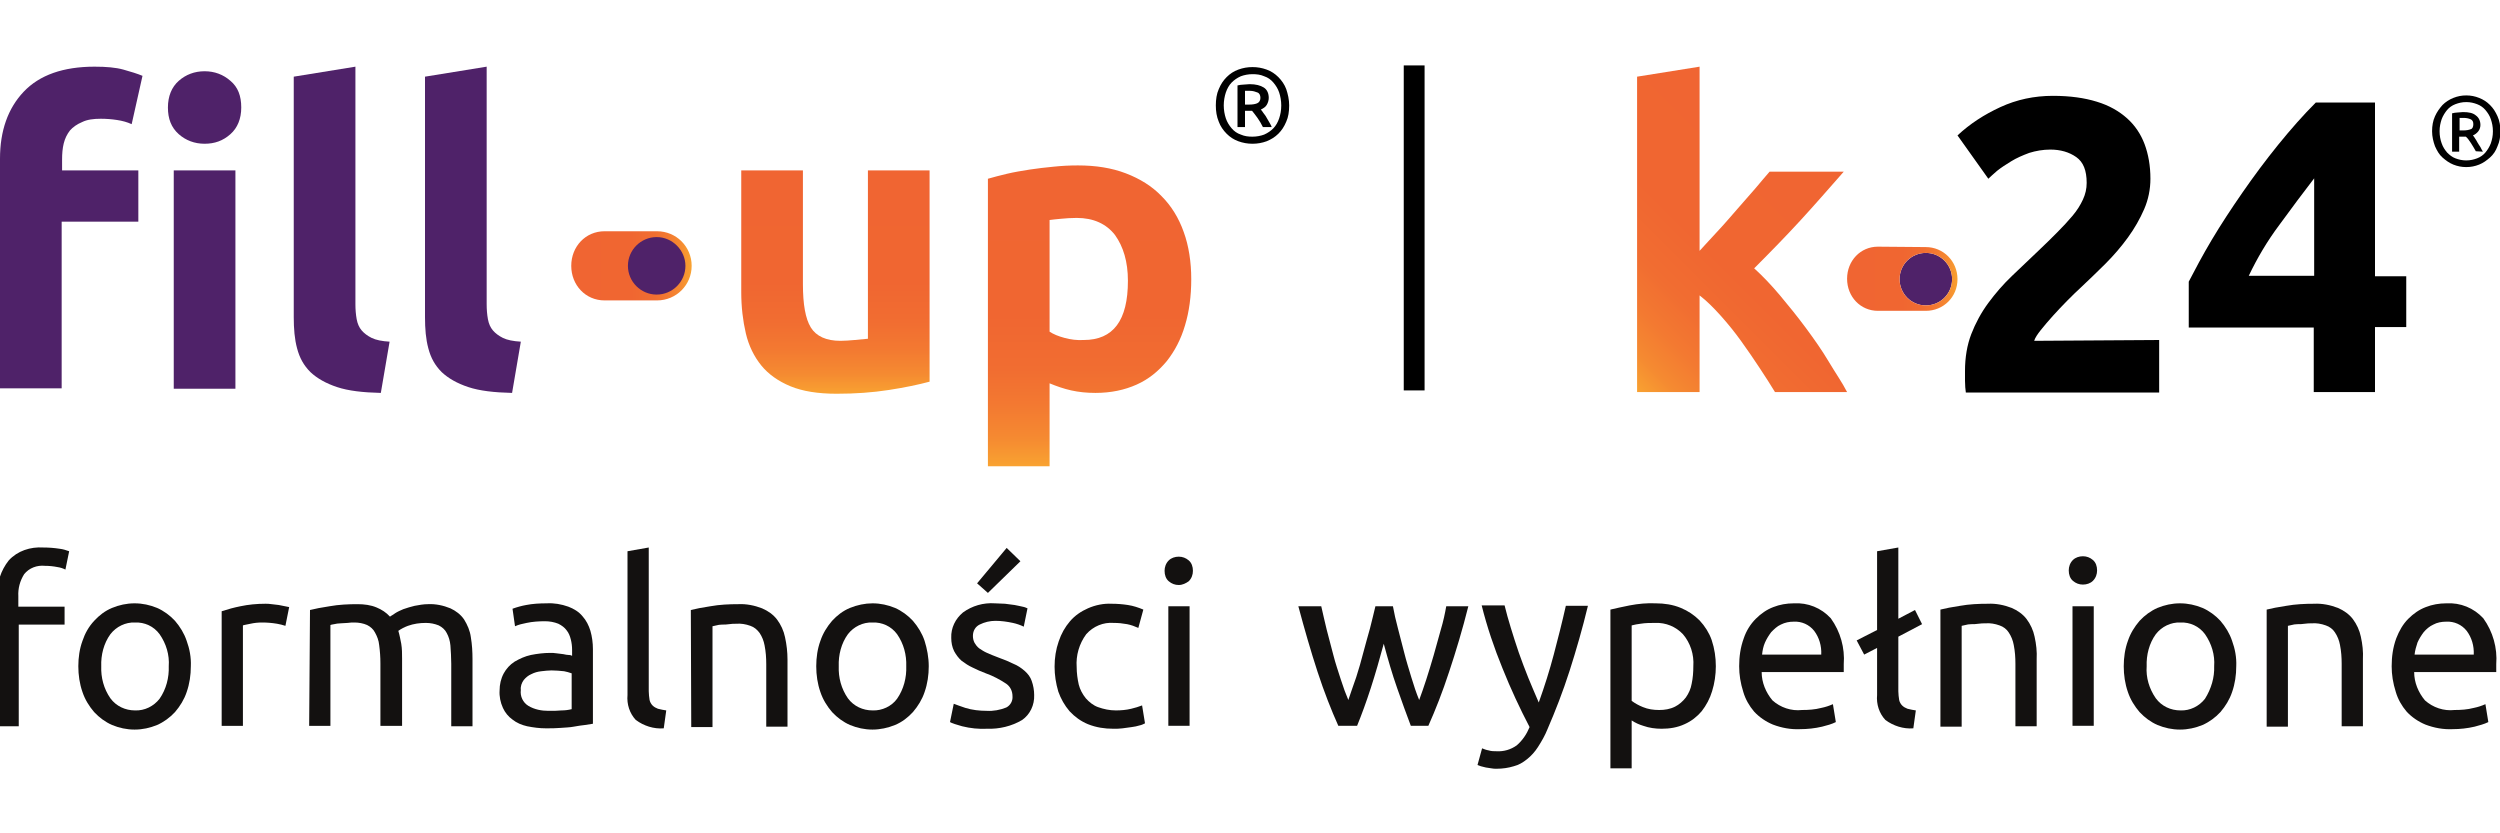 <?xml version="1.0" encoding="utf-8"?>
<!-- Generator: Adobe Illustrator 27.7.0, SVG Export Plug-In . SVG Version: 6.00 Build 0)  -->
<svg version="1.1" id="Layer_1" xmlns="http://www.w3.org/2000/svg" xmlns:xlink="http://www.w3.org/1999/xlink" x="0px" y="0px"
	 viewBox="0 0 600 200" style="enable-background:new 0 0 600 200;" xml:space="preserve">
<style type="text/css">
	.st0{fill:#4F2269;}
	.st1{fill:url(#SVGID_1_);}
	.st2{fill:url(#SVGID_00000077312633710674481130000015875964727251588742_);}
	.st3{fill:url(#SVGID_00000069374898078184992990000012325976200920874656_);}
	.st4{fill:url(#SVGID_00000018933708675508161720000000191913367642994588_);}
	.st5{fill:url(#SVGID_00000172437953517819040690000005127255801575035838_);}
	.st6{fill:#131110;}
</style>
<g id="Layer_1-2">
	<g>
		<path d="M593.6,29.8c0-0.6-0.2-1-0.7-1.2s-1-0.3-1.6-0.3c-0.2,0-0.4,0-0.5,0c-0.2,0-0.4,0-0.5,0v3h0.9c0.7,0,1.3-0.1,1.8-0.3
			C593.4,30.9,593.6,30.4,593.6,29.8L593.6,29.8L593.6,29.8z M594.2,36.3c-0.4-0.7-0.8-1.4-1.2-2s-0.8-1.2-1.2-1.5h-1.6v3.6h-1.7
			v-9.2c0.4-0.1,0.9-0.2,1.3-0.2s0.9-0.1,1.3-0.1c1.4,0,2.4,0.2,3.1,0.8c0.7,0.5,1.1,1.3,1.1,2.3c0,0.6-0.2,1.1-0.5,1.5
			c-0.3,0.4-0.8,0.8-1.3,1c0.2,0.2,0.3,0.4,0.5,0.7c0.2,0.3,0.4,0.6,0.6,1c0.2,0.3,0.4,0.7,0.7,1.1c0.2,0.4,0.4,0.8,0.6,1.1
			L594.2,36.3L594.2,36.3z"/>
		<path d="M586.2,25.2c0.7-0.7,1.6-1.3,2.6-1.7c1-0.4,2-0.6,3.1-0.6s2.1,0.2,3.1,0.6c1,0.4,1.8,0.9,2.6,1.7s1.3,1.6,1.8,2.7
			s0.7,2.3,0.7,3.6c0,1.3-0.2,2.5-0.7,3.6c-0.4,1.1-1,2-1.8,2.7s-1.6,1.3-2.6,1.7c-1,0.4-2,0.6-3.1,0.6s-2.1-0.2-3.1-0.6
			s-1.8-1-2.6-1.7c-0.8-0.7-1.3-1.6-1.8-2.7c-0.4-1.1-0.7-2.3-0.7-3.6s0.2-2.5,0.7-3.6S585.5,26,586.2,25.2z M586,34.4
			c0.3,0.9,0.8,1.6,1.3,2.2c0.6,0.6,1.2,1.1,2,1.4c0.8,0.3,1.6,0.5,2.6,0.5s1.8-0.2,2.6-0.5c0.8-0.3,1.5-0.8,2-1.4s1-1.4,1.3-2.2
			c0.3-0.9,0.5-1.8,0.5-2.9s-0.2-2-0.5-2.9c-0.3-0.9-0.8-1.6-1.3-2.2s-1.2-1.1-2-1.4c-0.8-0.3-1.6-0.5-2.6-0.5s-1.8,0.2-2.6,0.5
			c-0.8,0.3-1.5,0.8-2,1.4s-1,1.4-1.3,2.2c-0.3,0.9-0.5,1.8-0.5,2.9C585.5,32.6,585.7,33.6,586,34.4z"/>
		<path d="M577.5,66.3v12.2H570v15.6h-14.7V78.6h-30V67.6c1.5-2.9,3.3-6.3,5.5-10s4.7-7.5,7.4-11.4s5.6-7.8,8.6-11.5
			c3-3.7,6-7.1,9-10.1H570v41.7L577.5,66.3L577.5,66.3L577.5,66.3z M555.4,66.3V42.8c-2.6,3.4-5.4,7.1-8.3,11.1
			c-3,4-5.4,8.1-7.4,12.3H555.4z"/>
		<path d="M518.2,81.6v12.6h-46.4c-0.1-0.7-0.2-1.7-0.2-2.8v-2.4c0-3.2,0.5-6.2,1.5-8.8s2.4-5.2,4.1-7.5c1.7-2.3,3.6-4.5,5.7-6.5
			c2.1-2,4.2-4,6.3-6c1.6-1.5,3.1-3,4.5-4.4c1.4-1.4,2.6-2.7,3.7-4c1.1-1.3,1.9-2.6,2.5-3.9s0.9-2.6,0.9-4c0-3-0.8-5-2.5-6.2
			c-1.7-1.2-3.8-1.8-6.2-1.8c-1.8,0-3.5,0.3-5.1,0.8c-1.6,0.6-3,1.2-4.3,2s-2.4,1.5-3.4,2.3c-0.9,0.8-1.6,1.4-2.1,1.9l-7.4-10.4
			c3-2.8,6.4-5,10.3-6.8s8.1-2.7,12.6-2.7c4.1,0,7.6,0.5,10.5,1.4c3,0.9,5.4,2.3,7.3,4c1.9,1.7,3.3,3.8,4.2,6.2s1.4,5.2,1.4,8.3
			c0,2.5-0.5,5-1.5,7.3c-1,2.3-2.3,4.6-3.9,6.8s-3.4,4.3-5.4,6.3c-2,2-4,3.9-5.9,5.7c-1,0.9-2.1,2-3.3,3.2s-2.3,2.4-3.4,3.6
			c-1.1,1.2-2,2.3-2.9,3.4c-0.8,1-1.4,1.9-1.6,2.6L518.2,81.6L518.2,81.6L518.2,81.6z"/>
		<circle class="st0" cx="462.2" cy="67" r="6.3"/>
		
			<linearGradient id="SVGID_1_" gradientUnits="userSpaceOnUse" x1="443.3" y1="2035.59" x2="469.89" y2="2035.59" gradientTransform="matrix(1 0 0 1 0 -1968.6)">
			<stop  offset="0" style="stop-color:#F06532"/>
			<stop  offset="0.5" style="stop-color:#F06631"/>
			<stop  offset="0.68" style="stop-color:#F16D31"/>
			<stop  offset="0.8" style="stop-color:#F37931"/>
			<stop  offset="0.91" style="stop-color:#F58A31"/>
			<stop  offset="0.99" style="stop-color:#F89F31"/>
			<stop  offset="1" style="stop-color:#F9A231"/>
		</linearGradient>
		<path class="st1" d="M468.5,67c0-3.5-2.8-6.3-6.3-6.3s-6.3,2.8-6.3,6.3c0,3.5,2.8,6.3,6.3,6.3S468.5,70.5,468.5,67z M462.2,59.3
			c4.2,0,7.6,3.4,7.6,7.7s-3.4,7.6-7.6,7.6H451h-0.3c-4.2,0-7.4-3.4-7.4-7.7s3.2-7.7,7.4-7.7h0.3h-0.3L462.2,59.3L462.2,59.3
			L462.2,59.3z"/>
		
			<linearGradient id="SVGID_00000034789438907424541800000010413166465051114423_" gradientUnits="userSpaceOnUse" x1="437.935" y1="2005.115" x2="386.69" y2="2056.36" gradientTransform="matrix(1 0 0 1 0 -1968.6)">
			<stop  offset="0" style="stop-color:#F06532"/>
			<stop  offset="0.5" style="stop-color:#F06631"/>
			<stop  offset="0.68" style="stop-color:#F16D31"/>
			<stop  offset="0.8" style="stop-color:#F37931"/>
			<stop  offset="0.91" style="stop-color:#F58A31"/>
			<stop  offset="0.99" style="stop-color:#F89F31"/>
			<stop  offset="1" style="stop-color:#F9A231"/>
		</linearGradient>
		<path style="fill:url(#SVGID_00000034789438907424541800000010413166465051114423_);" d="M443.3,94.1H426
			c-1.1-1.8-2.3-3.7-3.7-5.8c-1.4-2.1-2.8-4.2-4.4-6.4c-1.5-2.1-3.2-4.2-4.9-6.1c-1.7-1.9-3.4-3.6-5.1-4.9v23.2h-15V18.4l15-2.4
			v44.2c1.5-1.6,3-3.3,4.6-5c1.6-1.7,3.1-3.5,4.6-5.2c1.5-1.7,2.9-3.3,4.2-4.8s2.4-2.9,3.4-4h17.8c-3.6,4.1-7,8-10.4,11.7
			c-3.4,3.7-7.1,7.5-11.1,11.5c2,1.8,4.1,4,6.2,6.5c2.1,2.5,4.2,5.1,6.2,7.8c2,2.7,3.9,5.4,5.5,8.1S442.2,91.9,443.3,94.1
			L443.3,94.1z"/>
	</g>
</g>
<g id="Layer_1-2-2">
	<path class="st0" d="M22.7,16c2.8,0,5.1,0.2,6.9,0.7s3.4,1,4.6,1.5l-2.6,11.6c-1.1-0.5-2.2-0.8-3.5-1c-1.3-0.2-2.6-0.3-3.9-0.3
		c-1.8,0-3.3,0.2-4.5,0.8c-1.2,0.5-2.2,1.2-2.9,2c-0.7,0.9-1.2,1.9-1.5,3.1c-0.3,1.2-0.4,2.5-0.4,3.9v2.6h18.3v12.3H14.8v40H0V38.1
		C0,31.4,1.9,26,5.7,22C9.5,18,15.2,16,22.7,16 M57.9,25.8c0,2.7-0.9,4.9-2.6,6.4c-1.8,1.6-3.8,2.3-6.2,2.3s-4.5-0.8-6.2-2.3
		c-1.8-1.6-2.6-3.7-2.6-6.4s0.9-4.9,2.6-6.4s3.8-2.3,6.2-2.3s4.5,0.8,6.2,2.3C57.1,20.9,57.9,23,57.9,25.8 M56.6,93.3H41.7V40.9
		h14.8V93.3L56.6,93.3L56.6,93.3z"/>
	<path class="st0" d="M91.4,94.3c-4.3-0.1-7.8-0.5-10.5-1.4c-2.7-0.9-4.8-2.1-6.4-3.6c-1.6-1.6-2.6-3.4-3.2-5.7
		c-0.6-2.2-0.8-4.7-0.8-7.5V18.4L85.3,16v57c0,1.3,0.1,2.5,0.3,3.6c0.2,1.1,0.6,2,1.2,2.7c0.6,0.7,1.4,1.3,2.4,1.8s2.5,0.8,4.3,0.9
		L91.4,94.3L91.4,94.3L91.4,94.3z"/>
	<path class="st0" d="M122.9,94.3c-4.3-0.1-7.8-0.5-10.5-1.4c-2.7-0.9-4.8-2.1-6.4-3.6c-1.6-1.6-2.6-3.4-3.2-5.7
		c-0.6-2.2-0.8-4.7-0.8-7.5V18.4l14.8-2.4v57c0,1.3,0.1,2.5,0.3,3.6c0.2,1.1,0.6,2,1.2,2.7c0.6,0.7,1.4,1.3,2.4,1.8s2.5,0.8,4.3,0.9
		L122.9,94.3L122.9,94.3L122.9,94.3z"/>
	
		<linearGradient id="SVGID_00000118357656284497080120000017879816545417431198_" gradientUnits="userSpaceOnUse" x1="200.52" y1="2009.49" x2="200.52" y2="2063.08" gradientTransform="matrix(1 0 0 1 0 -1968.6)">
		<stop  offset="0" style="stop-color:#F06532"/>
		<stop  offset="0.5" style="stop-color:#F06631"/>
		<stop  offset="0.68" style="stop-color:#F16D31"/>
		<stop  offset="0.8" style="stop-color:#F37931"/>
		<stop  offset="0.91" style="stop-color:#F58A31"/>
		<stop  offset="0.99" style="stop-color:#F89F31"/>
		<stop  offset="1" style="stop-color:#F9A231"/>
	</linearGradient>
	<path style="fill:url(#SVGID_00000118357656284497080120000017879816545417431198_);" d="M208.3,40.9v40.4c-0.9,0.1-2,0.2-3.2,0.3
		c-1.2,0.1-2.3,0.2-3.4,0.2c-3.4,0-5.8-1.1-7.1-3.2c-1.3-2.1-1.9-5.6-1.9-10.4V40.9h-14.8v29.2c0,3.6,0.4,6.9,1.1,9.9
		c0.7,3,2,5.6,3.7,7.7s4.1,3.8,7,5c2.9,1.2,6.6,1.8,11.1,1.8s8.6-0.3,12.5-0.9s7.2-1.3,9.8-2V40.9L208.3,40.9L208.3,40.9z"/>
	
		<linearGradient id="SVGID_00000074404798697199401000000004970259098818545828_" gradientUnits="userSpaceOnUse" x1="261.43" y1="2008.33" x2="261.43" y2="2080.32" gradientTransform="matrix(1 0 0 1 0 -1968.6)">
		<stop  offset="0" style="stop-color:#F06532"/>
		<stop  offset="0.5" style="stop-color:#F06631"/>
		<stop  offset="0.68" style="stop-color:#F16D31"/>
		<stop  offset="0.8" style="stop-color:#F37931"/>
		<stop  offset="0.91" style="stop-color:#F58A31"/>
		<stop  offset="0.99" style="stop-color:#F89F31"/>
		<stop  offset="1" style="stop-color:#F9A231"/>
	</linearGradient>
	<path style="fill:url(#SVGID_00000074404798697199401000000004970259098818545828_);" d="M255.5,81.1c-1.5-0.4-2.7-0.9-3.6-1.5
		V52.8c0.7-0.1,1.7-0.2,2.8-0.3c1.1-0.1,2.3-0.2,3.7-0.2c4,0,7.1,1.4,9.2,4.1c2,2.8,3.1,6.4,3.1,11c0,9.5-3.5,14.2-10.6,14.2
		C258.5,81.7,257,81.5,255.5,81.1 M252.9,40c-2,0.2-3.9,0.4-5.8,0.7c-1.9,0.3-3.7,0.6-5.4,1s-3.2,0.8-4.6,1.2v69h14.8V92
		c1.7,0.7,3.4,1.3,5.2,1.7c1.8,0.4,3.7,0.6,5.8,0.6c3.7,0,7-0.7,9.9-2s5.2-3.2,7.2-5.6c1.9-2.4,3.4-5.2,4.4-8.6
		c1-3.3,1.5-7,1.5-11.1s-0.6-8-1.8-11.3c-1.2-3.4-3-6.3-5.3-8.6c-2.3-2.4-5.2-4.2-8.6-5.5c-3.4-1.3-7.2-1.9-11.5-1.9
		C256.7,39.7,254.8,39.8,252.9,40"/>
	<path d="M309.4,25.3c0,1.5-0.2,2.8-0.7,3.9c-0.5,1.2-1.1,2.1-1.9,2.9c-0.8,0.8-1.8,1.4-2.8,1.8c-1.1,0.4-2.2,0.6-3.4,0.6
		s-2.3-0.2-3.4-0.6s-2-1-2.8-1.8c-0.8-0.8-1.5-1.8-1.9-2.9c-0.5-1.2-0.7-2.5-0.7-3.9s0.2-2.8,0.7-3.9c0.5-1.2,1.1-2.1,1.9-2.9
		c0.8-0.8,1.7-1.4,2.8-1.8c1.1-0.4,2.2-0.6,3.4-0.6s2.3,0.2,3.4,0.6c1.1,0.4,2,1,2.8,1.8c0.8,0.8,1.5,1.8,1.9,2.9
		C309.1,22.6,309.4,23.9,309.4,25.3 M307.5,25.3c0-1.1-0.2-2.2-0.5-3.1c-0.3-0.9-0.8-1.7-1.4-2.4s-1.3-1.2-2.2-1.5
		c-0.9-0.4-1.8-0.5-2.8-0.5s-2,0.2-2.8,0.5c-0.9,0.4-1.6,0.9-2.2,1.5s-1.1,1.5-1.4,2.4s-0.5,2-0.5,3.1s0.2,2.2,0.5,3.1
		c0.3,0.9,0.8,1.7,1.4,2.4s1.3,1.2,2.2,1.5c0.9,0.4,1.8,0.5,2.8,0.5s2-0.2,2.8-0.5c0.9-0.4,1.6-0.9,2.2-1.5s1.1-1.5,1.4-2.4
		S307.5,26.5,307.5,25.3 M303.1,30.5c-0.4-0.8-0.8-1.5-1.3-2.2c-0.5-0.7-0.9-1.2-1.3-1.7h-1.7v3.9h-1.8v-10c0.5-0.1,1-0.2,1.5-0.2
		c0.5,0,1-0.1,1.4-0.1c1.5,0,2.6,0.3,3.4,0.8s1.2,1.4,1.2,2.5c0,0.6-0.2,1.2-0.5,1.7c-0.3,0.5-0.8,0.8-1.4,1.1
		c0.2,0.2,0.4,0.5,0.6,0.8c0.2,0.3,0.5,0.6,0.7,1s0.5,0.8,0.7,1.2s0.5,0.8,0.6,1.2L303.1,30.5L303.1,30.5L303.1,30.5z M298.8,25.1h1
		c0.8,0,1.4-0.1,1.9-0.3s0.8-0.7,0.8-1.3s-0.2-1.1-0.7-1.3s-1.1-0.4-1.8-0.4c-0.2,0-0.4,0-0.6,0s-0.4,0-0.6,0L298.8,25.1L298.8,25.1
		L298.8,25.1z"/>
	
		<linearGradient id="SVGID_00000075879741495170158400000013920479401898327434_" gradientUnits="userSpaceOnUse" x1="137.03" y1="2032.435" x2="165.93" y2="2032.435" gradientTransform="matrix(1 0 0 1 0 -1968.6)">
		<stop  offset="0" style="stop-color:#F06532"/>
		<stop  offset="0.5" style="stop-color:#F06631"/>
		<stop  offset="0.68" style="stop-color:#F16D31"/>
		<stop  offset="0.8" style="stop-color:#F37931"/>
		<stop  offset="0.91" style="stop-color:#F58A31"/>
		<stop  offset="0.99" style="stop-color:#F89F31"/>
		<stop  offset="1" style="stop-color:#F9A231"/>
	</linearGradient>
	<path style="fill:url(#SVGID_00000075879741495170158400000013920479401898327434_);" d="M145.1,55.5h0.3H145.1c-4.6,0-8,3.7-8,8.3
		s3.4,8.3,8,8.3h12.6c4.6,0,8.3-3.7,8.3-8.3s-3.7-8.3-8.3-8.3L145.1,55.5L145.1,55.5L145.1,55.5z"/>
	<path class="st0" d="M164.5,63.8c0,3.8-3.1,6.9-6.9,6.9s-6.9-3.1-6.9-6.9s3.1-6.9,6.9-6.9S164.5,60.1,164.5,63.8"/>
</g>
<g id="Group_50">
	<g id="Group_30">
		<path id="Path_40" class="st6" d="M10.4,131.4c1.3,0,2.6,0.1,3.9,0.3c0.8,0.1,1.5,0.3,2.3,0.6l-0.9,4.4c-0.6-0.3-1.2-0.5-1.9-0.6
			c-1-0.2-2-0.3-3-0.3c-1.9-0.2-3.8,0.5-5,2c-1,1.6-1.5,3.4-1.4,5.3v2.5h11.1v4.3h-11v24.4h-5.1V143c-0.2-3.1,0.8-6.1,2.7-8.5
			C4.2,132.2,7.3,131.2,10.4,131.4"/>
	</g>
	<g id="Group_31">
		<path id="Path_41" class="st6" d="M40.5,159.9c0.2-2.7-0.6-5.4-2.2-7.7c-1.4-1.9-3.6-2.9-5.9-2.8c-2.3-0.1-4.5,1-5.9,2.8
			c-1.6,2.2-2.3,5-2.2,7.7c-0.1,2.7,0.6,5.4,2.2,7.7c1.4,1.9,3.6,2.9,5.9,2.9c2.3,0.1,4.5-1,5.9-2.8
			C39.9,165.4,40.6,162.6,40.5,159.9 M45.8,159.9c0,2.1-0.3,4.2-1,6.2c-0.6,1.8-1.6,3.4-2.8,4.8c-1.2,1.3-2.7,2.4-4.3,3.1
			c-1.7,0.7-3.5,1.1-5.4,1.1c-1.9,0-3.7-0.4-5.4-1.1c-1.6-0.7-3.1-1.8-4.3-3.1c-1.2-1.4-2.2-3-2.8-4.8c-0.7-2-1-4.1-1-6.2
			c0-2.1,0.3-4.2,1-6.1c0.6-1.8,1.5-3.4,2.8-4.8c1.2-1.3,2.6-2.4,4.3-3.1c1.7-0.7,3.5-1.1,5.4-1.1c1.9,0,3.7,0.4,5.4,1.1
			c1.6,0.7,3.1,1.8,4.3,3.1c1.2,1.4,2.2,3,2.8,4.8C45.5,155.7,45.9,157.8,45.8,159.9"/>
	</g>
	<g id="Group_32">
		<path id="Path_42" class="st6" d="M63.7,144.9c0.4,0,0.9,0,1.5,0.1c0.6,0.1,1.1,0.1,1.7,0.2s1.1,0.2,1.5,0.3
			c0.3,0.1,0.7,0.1,1,0.2l-0.9,4.5c-0.7-0.2-1.3-0.4-2-0.5c-1.2-0.2-2.4-0.3-3.6-0.3c-1,0-1.9,0.1-2.8,0.3c-0.9,0.2-1.6,0.3-1.8,0.4
			v24.1h-5.1v-27.5c1.5-0.5,3-0.9,4.5-1.2C59.6,145.1,61.6,144.9,63.7,144.9"/>
	</g>
	<g id="Group_33">
		<path id="Path_43" class="st6" d="M74.4,146.4c1.2-0.3,2.7-0.6,4.7-0.9c2.2-0.4,4.5-0.5,6.7-0.5c1.6,0,3.2,0.2,4.6,0.8
			c1.2,0.5,2.3,1.2,3.2,2.2c0.2-0.2,0.7-0.4,1.2-0.8c0.6-0.4,1.3-0.7,2-1c0.9-0.3,1.8-0.6,2.7-0.8c1.1-0.2,2.1-0.4,3.2-0.4
			c1.8-0.1,3.7,0.3,5.4,1c1.3,0.6,2.5,1.5,3.3,2.7c0.8,1.3,1.4,2.7,1.6,4.2c0.3,1.8,0.4,3.5,0.4,5.3v16.1h-5.1v-15
			c0-1.5-0.1-2.9-0.2-4.4c-0.1-1.1-0.4-2.1-0.9-3c-0.4-0.8-1.1-1.4-1.9-1.8c-1-0.4-2-0.6-3.1-0.6c-1.5,0-2.9,0.2-4.3,0.7
			c-0.8,0.3-1.6,0.7-2.3,1.2c0.3,1,0.5,2.1,0.7,3.1c0.2,1.2,0.2,2.4,0.2,3.6v16.1h-5.2v-15c0-1.5-0.1-2.9-0.3-4.4
			c-0.1-1.1-0.5-2.1-1-3c-0.4-0.8-1.1-1.4-1.9-1.8c-0.9-0.4-2-0.6-3-0.6c-0.5,0-1.1,0-1.7,0.1c-0.6,0-1.1,0.1-1.7,0.1
			s-1,0.1-1.5,0.2s-0.7,0.1-0.9,0.2v24.2h-5.1L74.4,146.4L74.4,146.4z"/>
	</g>
	<g id="Group_34">
		<path id="Path_44" class="st6" d="M131.6,170.6c1.2,0,2.3,0,3.2-0.1c0.8,0,1.6-0.1,2.4-0.3v-8.6c-0.6-0.2-1.2-0.4-1.8-0.5
			c-1-0.1-2-0.2-3-0.2c-0.8,0-1.6,0.1-2.5,0.2s-1.6,0.3-2.4,0.7c-0.7,0.3-1.3,0.8-1.8,1.4c-0.5,0.7-0.8,1.5-0.7,2.4
			c-0.2,1.5,0.5,3,1.8,3.8C128.3,170.3,130,170.6,131.6,170.6 M131.2,144.8c1.8-0.1,3.5,0.2,5.2,0.8c1.3,0.5,2.5,1.2,3.4,2.3
			c0.9,1,1.5,2.2,1.9,3.5c0.4,1.4,0.6,2.9,0.6,4.4v17.9l-1.9,0.3c-0.8,0.1-1.7,0.2-2.7,0.4s-2.1,0.2-3.2,0.3s-2.3,0.1-3.5,0.1
			c-1.5,0-3-0.2-4.5-0.5c-1.3-0.3-2.5-0.8-3.5-1.6c-1-0.7-1.8-1.7-2.3-2.8c-0.6-1.3-0.9-2.8-0.8-4.2c0-1.4,0.3-2.8,1-4.1
			c0.6-1.1,1.5-2.1,2.6-2.8c1.2-0.7,2.5-1.3,3.9-1.6c1.5-0.3,3.1-0.5,4.6-0.5c0.5,0,1.1,0,1.6,0.1s1.1,0.1,1.6,0.2s0.9,0.2,1.3,0.2
			s0.6,0.1,0.8,0.2v-1.4c0-0.9-0.1-1.7-0.3-2.5c-0.2-0.8-0.5-1.6-1-2.2c-0.5-0.7-1.2-1.2-2-1.6c-1-0.4-2.1-0.6-3.2-0.6
			c-1.5,0-3,0.1-4.4,0.4c-1,0.2-1.9,0.4-2.8,0.8l-0.6-4.2c1.1-0.4,2.2-0.7,3.3-0.9C127.8,144.9,129.5,144.8,131.2,144.8"/>
	</g>
	<g id="Group_35">
		<path id="Path_45" class="st6" d="M159.3,174.8c-2.4,0.2-4.8-0.6-6.7-2c-1.5-1.6-2.2-3.8-2-6v-34.5l5.1-0.9v34.5
			c0,0.7,0.1,1.4,0.2,2.1c0.1,0.5,0.4,1,0.7,1.3c0.4,0.4,0.8,0.6,1.3,0.8c0.7,0.2,1.4,0.3,2,0.4L159.3,174.8L159.3,174.8z"/>
	</g>
	<g id="Group_36">
		<path id="Path_46" class="st6" d="M165.8,146.4c1.2-0.3,2.7-0.6,4.7-0.9c2.2-0.4,4.5-0.5,6.7-0.5c1.9-0.1,3.9,0.3,5.7,1
			c1.4,0.6,2.7,1.5,3.6,2.7c0.9,1.2,1.6,2.7,1.9,4.2c0.4,1.8,0.6,3.6,0.6,5.4v16.1h-5.1v-15c0-1.5-0.1-3-0.4-4.5
			c-0.2-1.1-0.6-2.1-1.2-3c-0.6-0.8-1.3-1.4-2.2-1.7c-1.1-0.4-2.3-0.6-3.4-0.5c-0.6,0-1.1,0-1.7,0.1s-1.1,0.1-1.7,0.1
			s-1,0.1-1.4,0.2l-0.9,0.2v24.2h-5.1L165.8,146.4L165.8,146.4z"/>
	</g>
	<g id="Group_37">
		<path id="Path_47" class="st6" d="M217.5,159.9c0.1-2.7-0.6-5.4-2.2-7.7c-1.4-1.9-3.6-2.9-5.9-2.8c-2.3-0.1-4.5,1-5.9,2.8
			c-1.6,2.2-2.3,5-2.2,7.7c-0.1,2.7,0.6,5.4,2.2,7.7c1.4,1.9,3.6,2.9,5.9,2.9c2.3,0.1,4.6-1,5.9-2.8
			C216.9,165.4,217.6,162.6,217.5,159.9 M222.9,159.9c0,2.1-0.3,4.2-1,6.2c-0.6,1.8-1.6,3.4-2.8,4.8c-1.2,1.3-2.6,2.4-4.3,3.1
			c-1.7,0.7-3.6,1.1-5.4,1.1c-1.9,0-3.7-0.4-5.4-1.1c-1.6-0.7-3.1-1.8-4.3-3.1c-1.2-1.4-2.2-3-2.8-4.8c-0.7-2-1-4.1-1-6.2
			c0-2.1,0.3-4.2,1-6.1c0.6-1.8,1.6-3.4,2.8-4.8c1.2-1.3,2.6-2.4,4.3-3.1c1.7-0.7,3.6-1.1,5.4-1.1c1.9,0,3.7,0.4,5.4,1.1
			c1.6,0.7,3.1,1.8,4.3,3.1c1.2,1.4,2.2,3,2.8,4.8C222.5,155.7,222.9,157.8,222.9,159.9"/>
	</g>
	<g id="Group_38">
		<path id="Path_48" class="st6" d="M244.9,134.7l-7.8,7.6l-2.6-2.3l7.1-8.5L244.9,134.7L244.9,134.7z M236.8,170.6
			c1.6,0.1,3.2-0.2,4.7-0.8c1-0.5,1.6-1.6,1.5-2.7c0-1.2-0.5-2.3-1.5-3c-1.5-1-3.2-1.9-4.9-2.5c-1.1-0.4-2.2-0.9-3.2-1.4
			c-0.9-0.4-1.8-1-2.6-1.6c-0.7-0.6-1.3-1.4-1.8-2.3c-0.5-1-0.7-2.1-0.7-3.2c-0.1-2.4,1-4.6,2.8-6.1c2.2-1.6,4.9-2.4,7.7-2.2
			c0.8,0,1.6,0.1,2.4,0.1c0.8,0.1,1.6,0.2,2.3,0.3s1.3,0.3,1.9,0.4s0.9,0.3,1.2,0.4l-0.9,4.4c-0.8-0.4-1.7-0.7-2.6-0.9
			c-1.4-0.3-2.8-0.5-4.2-0.5c-1.3,0-2.6,0.3-3.8,0.9c-1,0.5-1.6,1.5-1.6,2.7c0,0.6,0.1,1.1,0.4,1.7c0.3,0.5,0.6,0.9,1.1,1.3
			c0.6,0.4,1.2,0.8,1.9,1.1c0.7,0.3,1.6,0.7,2.7,1.1c1.4,0.5,2.6,1,3.6,1.5c1,0.4,1.9,1,2.7,1.7c0.8,0.7,1.4,1.5,1.7,2.4
			c0.4,1.1,0.6,2.3,0.6,3.4c0.1,2.4-1,4.7-2.9,6c-2.5,1.5-5.5,2.2-8.4,2.1c-2,0.1-4-0.1-6-0.6c-1.4-0.4-2.4-0.7-2.9-1l0.9-4.4
			c0.6,0.2,1.5,0.6,2.8,1C233.3,170.4,235.1,170.6,236.8,170.6"/>
	</g>
	<g id="Group_39">
		<path id="Path_49" class="st6" d="M267.2,174.9c-2.1,0-4.1-0.3-6.1-1.1c-1.7-0.7-3.2-1.8-4.4-3.1c-1.2-1.4-2.1-3-2.7-4.7
			c-0.6-2-0.9-4-0.9-6c0-2.1,0.3-4.1,1-6.1c0.6-1.8,1.5-3.4,2.7-4.8c1.2-1.4,2.7-2.4,4.3-3.1c1.8-0.8,3.8-1.2,5.7-1.1
			c1.3,0,2.6,0.1,3.9,0.3c1.3,0.2,2.5,0.6,3.7,1.1l-1.2,4.4c-0.9-0.4-1.7-0.7-2.7-0.9c-1.1-0.2-2.1-0.3-3.2-0.3
			c-2.5-0.2-4.9,0.8-6.6,2.7c-1.7,2.3-2.5,5.1-2.3,7.9c0,1.4,0.2,2.9,0.5,4.2c0.3,1.2,0.9,2.3,1.7,3.3c0.8,0.9,1.8,1.7,2.9,2.1
			c1.4,0.5,2.8,0.8,4.3,0.8c1.2,0,2.5-0.1,3.7-0.4c0.9-0.2,1.8-0.5,2.6-0.8l0.7,4.3c-0.4,0.2-0.8,0.4-1.3,0.5
			c-0.6,0.2-1.2,0.3-1.9,0.4c-0.7,0.1-1.4,0.2-2.2,0.3C268.7,174.9,268,174.9,267.2,174.9"/>
	</g>
	<path id="Path_50" class="st6" d="M285.5,174.2h-5.1v-28.7h5.1V174.2z M282.9,140.4c-0.9,0-1.7-0.3-2.4-0.9c-0.7-0.6-1-1.5-1-2.5
		c0-0.9,0.3-1.8,1-2.5c0.6-0.6,1.5-0.9,2.4-0.9c0.9,0,1.7,0.3,2.4,0.9c0.7,0.6,1,1.5,1,2.5c0,0.9-0.3,1.8-1,2.5
		C284.6,140,283.8,140.4,282.9,140.4"/>
</g>
<g id="Group_49">
	<g id="Group_40">
		<path id="Path_51" class="st6" d="M338.6,174.2c-1-2.6-2.1-5.7-3.3-9.1c-1.2-3.4-2.2-6.9-3.2-10.6c-1,3.7-2,7.2-3.1,10.6
			s-2.2,6.4-3.3,9.1h-4.5c-1.7-3.8-3.4-8.1-5-13s-3.1-10.1-4.6-15.7h5.5c0.4,1.7,0.8,3.6,1.3,5.6c0.5,2,1.1,4.1,1.6,6.1
			s1.2,4,1.8,5.9c0.6,1.9,1.2,3.5,1.8,4.9c0.6-1.7,1.2-3.6,1.9-5.5c0.6-1.9,1.2-3.9,1.7-5.9s1.1-3.9,1.6-5.8
			c0.5-1.9,0.9-3.7,1.3-5.3h4.2c0.3,1.7,0.7,3.4,1.2,5.3s1,3.8,1.5,5.8c0.5,2,1.1,3.9,1.7,5.9s1.2,3.8,1.9,5.5
			c0.5-1.4,1.1-3,1.7-4.9c0.6-1.9,1.2-3.8,1.8-5.9c0.6-2,1.1-4.1,1.7-6.1s1-3.9,1.3-5.6h5.3c-1.4,5.6-3,10.9-4.6,15.7
			c-1.6,4.9-3.3,9.2-5,13H338.6L338.6,174.2z"/>
	</g>
	<g id="Group_41">
		<path id="Path_52" class="st6" d="M355.7,179.6c0.5,0.2,1,0.4,1.6,0.5c0.6,0.2,1.3,0.2,1.9,0.2c1.7,0.1,3.4-0.4,4.8-1.4
			c1.4-1.2,2.4-2.7,3.1-4.4c-2.3-4.4-4.5-9.1-6.5-14.1c-2-4.9-3.7-9.9-5-15.1h5.5c0.4,1.7,0.9,3.4,1.5,5.4c0.6,1.9,1.2,3.9,1.9,5.9
			c0.7,2,1.5,4.1,2.3,6.1s1.7,4,2.5,5.9c1.4-3.9,2.6-7.7,3.6-11.5c1-3.8,2-7.7,2.9-11.7h5.3c-1.3,5.4-2.8,10.6-4.4,15.6
			c-1.6,5-3.4,9.6-5.3,14c-0.6,1.5-1.4,2.9-2.3,4.3c-0.7,1.1-1.6,2.1-2.6,2.9c-1,0.8-2,1.4-3.2,1.7c-1.3,0.4-2.7,0.6-4.1,0.6
			c-0.4,0-0.9,0-1.3-0.1c-0.4-0.1-0.9-0.1-1.3-0.2s-0.8-0.2-1.2-0.3c-0.3-0.1-0.5-0.2-0.8-0.3L355.7,179.6L355.7,179.6z"/>
	</g>
	<g id="Group_42">
		<path id="Path_53" class="st6" d="M406.4,159.9c0.2-2.8-0.7-5.6-2.5-7.7c-1.7-1.8-4.1-2.8-6.6-2.7c-1.2,0-2.4,0-3.6,0.2
			c-0.7,0.1-1.4,0.2-2.1,0.4v18.1c0.8,0.6,1.7,1.1,2.7,1.5c1.2,0.5,2.5,0.7,3.9,0.7c1.3,0,2.6-0.2,3.8-0.8c1-0.5,1.9-1.3,2.6-2.2
			c0.7-1,1.2-2.1,1.4-3.3C406.3,162.7,406.4,161.3,406.4,159.9 M411.8,159.9c0,2-0.3,4.1-0.9,6c-0.5,1.7-1.4,3.4-2.5,4.8
			c-1.1,1.3-2.5,2.4-4.1,3.1c-1.7,0.8-3.6,1.1-5.5,1.1c-1.5,0-3-0.2-4.4-0.7c-1-0.3-1.9-0.7-2.8-1.3v11.5h-5.1v-38.1
			c1.2-0.3,2.7-0.6,4.6-1c2.1-0.4,4.2-0.6,6.3-0.5c2,0,4.1,0.3,6,1.1c1.7,0.7,3.2,1.7,4.5,3c1.3,1.4,2.3,3,2.9,4.7
			C411.5,155.7,411.8,157.8,411.8,159.9"/>
	</g>
	<g id="Group_43">
		<path id="Path_54" class="st6" d="M437.1,157.1c0.1-2.1-0.5-4.1-1.7-5.7c-1.2-1.5-3-2.3-4.9-2.2c-1.1,0-2.1,0.2-3.1,0.7
			c-0.9,0.4-1.6,1.1-2.3,1.8c-0.6,0.8-1.1,1.6-1.5,2.5c-0.4,0.9-0.6,1.9-0.7,2.9L437.1,157.1L437.1,157.1z M417.4,159.9
			c0-2.3,0.3-4.5,1.1-6.7c0.6-1.8,1.6-3.4,2.9-4.7c1.2-1.2,2.6-2.2,4.2-2.8c1.5-0.6,3.2-0.9,4.9-0.9c3.4-0.2,6.6,1.1,8.9,3.6
			c2.3,3.2,3.4,7.1,3.1,11v0.9c0,0.3,0,0.6,0,1h-19.7c0,2.5,1,4.9,2.6,6.8c1.9,1.7,4.5,2.6,7.1,2.3c1.5,0,3.1-0.1,4.6-0.5
			c1-0.2,1.9-0.5,2.8-0.9l0.7,4.3c-1,0.5-2.1,0.8-3.3,1.1c-1.7,0.4-3.5,0.6-5.3,0.6c-2.2,0.1-4.4-0.3-6.5-1.1
			c-1.7-0.7-3.3-1.8-4.5-3.1c-1.2-1.4-2.1-3-2.6-4.7C417.7,163.9,417.4,161.9,417.4,159.9"/>
	</g>
	<g id="Group_44">
		<path id="Path_55" class="st6" d="M459.2,174.8c-2.4,0.2-4.8-0.6-6.7-2c-1.5-1.6-2.2-3.8-2-6v-11.3l-3.1,1.6l-1.8-3.4l4.9-2.5
			v-18.9l5.1-0.9v17.1l4-2.1l1.7,3.4l-5.7,3v13.1c0,0.7,0.1,1.4,0.2,2.1c0.1,0.5,0.4,1,0.7,1.3c0.4,0.4,0.8,0.6,1.3,0.8
			c0.7,0.2,1.4,0.3,2,0.4L459.2,174.8L459.2,174.8z"/>
	</g>
	<g id="Group_45">
		<path id="Path_56" class="st6" d="M465.7,146.3c1.2-0.3,2.7-0.6,4.7-0.9c2.2-0.4,4.5-0.5,6.7-0.5c1.9-0.1,3.9,0.3,5.7,1
			c1.4,0.6,2.7,1.5,3.6,2.7c0.9,1.2,1.6,2.7,1.9,4.2c0.4,1.8,0.6,3.6,0.5,5.4v16.1h-5.1v-15c0-1.5-0.1-3-0.4-4.5
			c-0.2-1.1-0.6-2.1-1.2-3c-0.5-0.8-1.3-1.4-2.2-1.7c-1.1-0.4-2.3-0.6-3.4-0.5c-0.5,0-1.1,0-1.7,0.1s-1.1,0.1-1.7,0.1
			s-1,0.1-1.4,0.2l-0.9,0.2v24.2h-5.1L465.7,146.3L465.7,146.3z"/>
	</g>
	<path id="Path_57" class="st6" d="M502.5,174.2h-5.1v-28.7h5.1V174.2L502.5,174.2z M499.9,140.3c-0.9,0-1.7-0.3-2.4-0.9
		c-0.7-0.6-1-1.5-1-2.5c0-0.9,0.3-1.8,1-2.5c0.6-0.6,1.5-0.9,2.4-0.9c0.9,0,1.7,0.3,2.4,0.9c0.7,0.6,1,1.5,1,2.5
		c0,0.9-0.3,1.8-1,2.5C501.7,140,500.8,140.3,499.9,140.3"/>
	<g id="Group_46">
		<path id="Path_58" class="st6" d="M531.4,159.9c0.2-2.7-0.6-5.4-2.2-7.7c-1.4-1.9-3.6-2.9-5.9-2.8c-2.3-0.1-4.5,1-5.9,2.8
			c-1.6,2.2-2.3,5-2.2,7.7c-0.2,2.7,0.6,5.4,2.2,7.7c1.4,1.9,3.6,2.9,5.9,2.9c2.3,0.1,4.5-1,5.9-2.8
			C530.7,165.3,531.5,162.6,531.4,159.9 M536.7,159.9c0,2.1-0.3,4.2-1,6.2c-0.6,1.8-1.6,3.4-2.8,4.8c-1.2,1.3-2.7,2.4-4.3,3.1
			c-1.7,0.7-3.5,1.1-5.4,1.1c-1.9,0-3.7-0.4-5.4-1.1c-1.6-0.7-3.1-1.8-4.3-3.1c-1.2-1.4-2.2-3-2.8-4.8c-0.7-2-1-4.1-1-6.2
			c0-2.1,0.3-4.2,1-6.1c0.6-1.8,1.6-3.4,2.8-4.8c1.2-1.3,2.7-2.4,4.3-3.1c1.7-0.7,3.5-1.1,5.4-1.1c1.9,0,3.7,0.4,5.4,1.1
			c1.6,0.7,3.1,1.8,4.3,3.1c1.2,1.4,2.2,3,2.8,4.8C536.4,155.7,536.8,157.8,536.7,159.9"/>
	</g>
	<g id="Group_47">
		<path id="Path_59" class="st6" d="M544,146.3c1.2-0.3,2.7-0.6,4.7-0.9c2.2-0.4,4.5-0.5,6.7-0.5c1.9-0.1,3.9,0.3,5.7,1
			c1.4,0.6,2.7,1.5,3.6,2.7c0.9,1.2,1.6,2.7,1.9,4.2c0.4,1.8,0.6,3.6,0.5,5.4v16.1H562v-15c0-1.5-0.1-3-0.4-4.5
			c-0.2-1.1-0.6-2.1-1.2-3c-0.5-0.8-1.3-1.4-2.2-1.7c-1.1-0.4-2.3-0.6-3.4-0.5c-0.5,0-1.1,0-1.7,0.1s-1.1,0.1-1.7,0.1
			s-1,0.1-1.4,0.2l-0.9,0.2v24.2H544L544,146.3L544,146.3z"/>
	</g>
	<g id="Group_48">
		<path id="Path_60" class="st6" d="M593.7,157.1c0.1-2.1-0.5-4.1-1.7-5.7c-1.2-1.5-3-2.3-4.9-2.2c-1.1,0-2.2,0.2-3.1,0.7
			c-0.9,0.4-1.7,1.1-2.3,1.8c-0.6,0.8-1.1,1.6-1.5,2.5c-0.3,0.9-0.6,1.9-0.7,2.9L593.7,157.1L593.7,157.1z M574,159.9
			c0-2.3,0.3-4.5,1.1-6.7c0.7-1.8,1.6-3.4,2.9-4.7c1.2-1.2,2.6-2.2,4.2-2.8c1.5-0.6,3.2-0.9,4.9-0.9c3.4-0.2,6.6,1.1,8.9,3.6
			c2.3,3.2,3.4,7.1,3.1,11v0.9c0,0.3,0,0.6,0,1h-19.7c0,2.5,1,4.9,2.6,6.8c1.9,1.7,4.5,2.6,7.1,2.3c1.5,0,3.1-0.1,4.6-0.5
			c1-0.2,1.9-0.5,2.8-0.9l0.7,4.3c-1,0.5-2.2,0.8-3.3,1.1c-1.7,0.4-3.5,0.6-5.3,0.6c-2.2,0.1-4.4-0.3-6.5-1.1
			c-1.7-0.7-3.3-1.8-4.5-3.1c-1.2-1.4-2.1-3-2.6-4.7C574.3,163.9,574,161.9,574,159.9"/>
	</g>
</g>
<rect x="336.9" y="15.7" width="5" height="78"/>
</svg>
